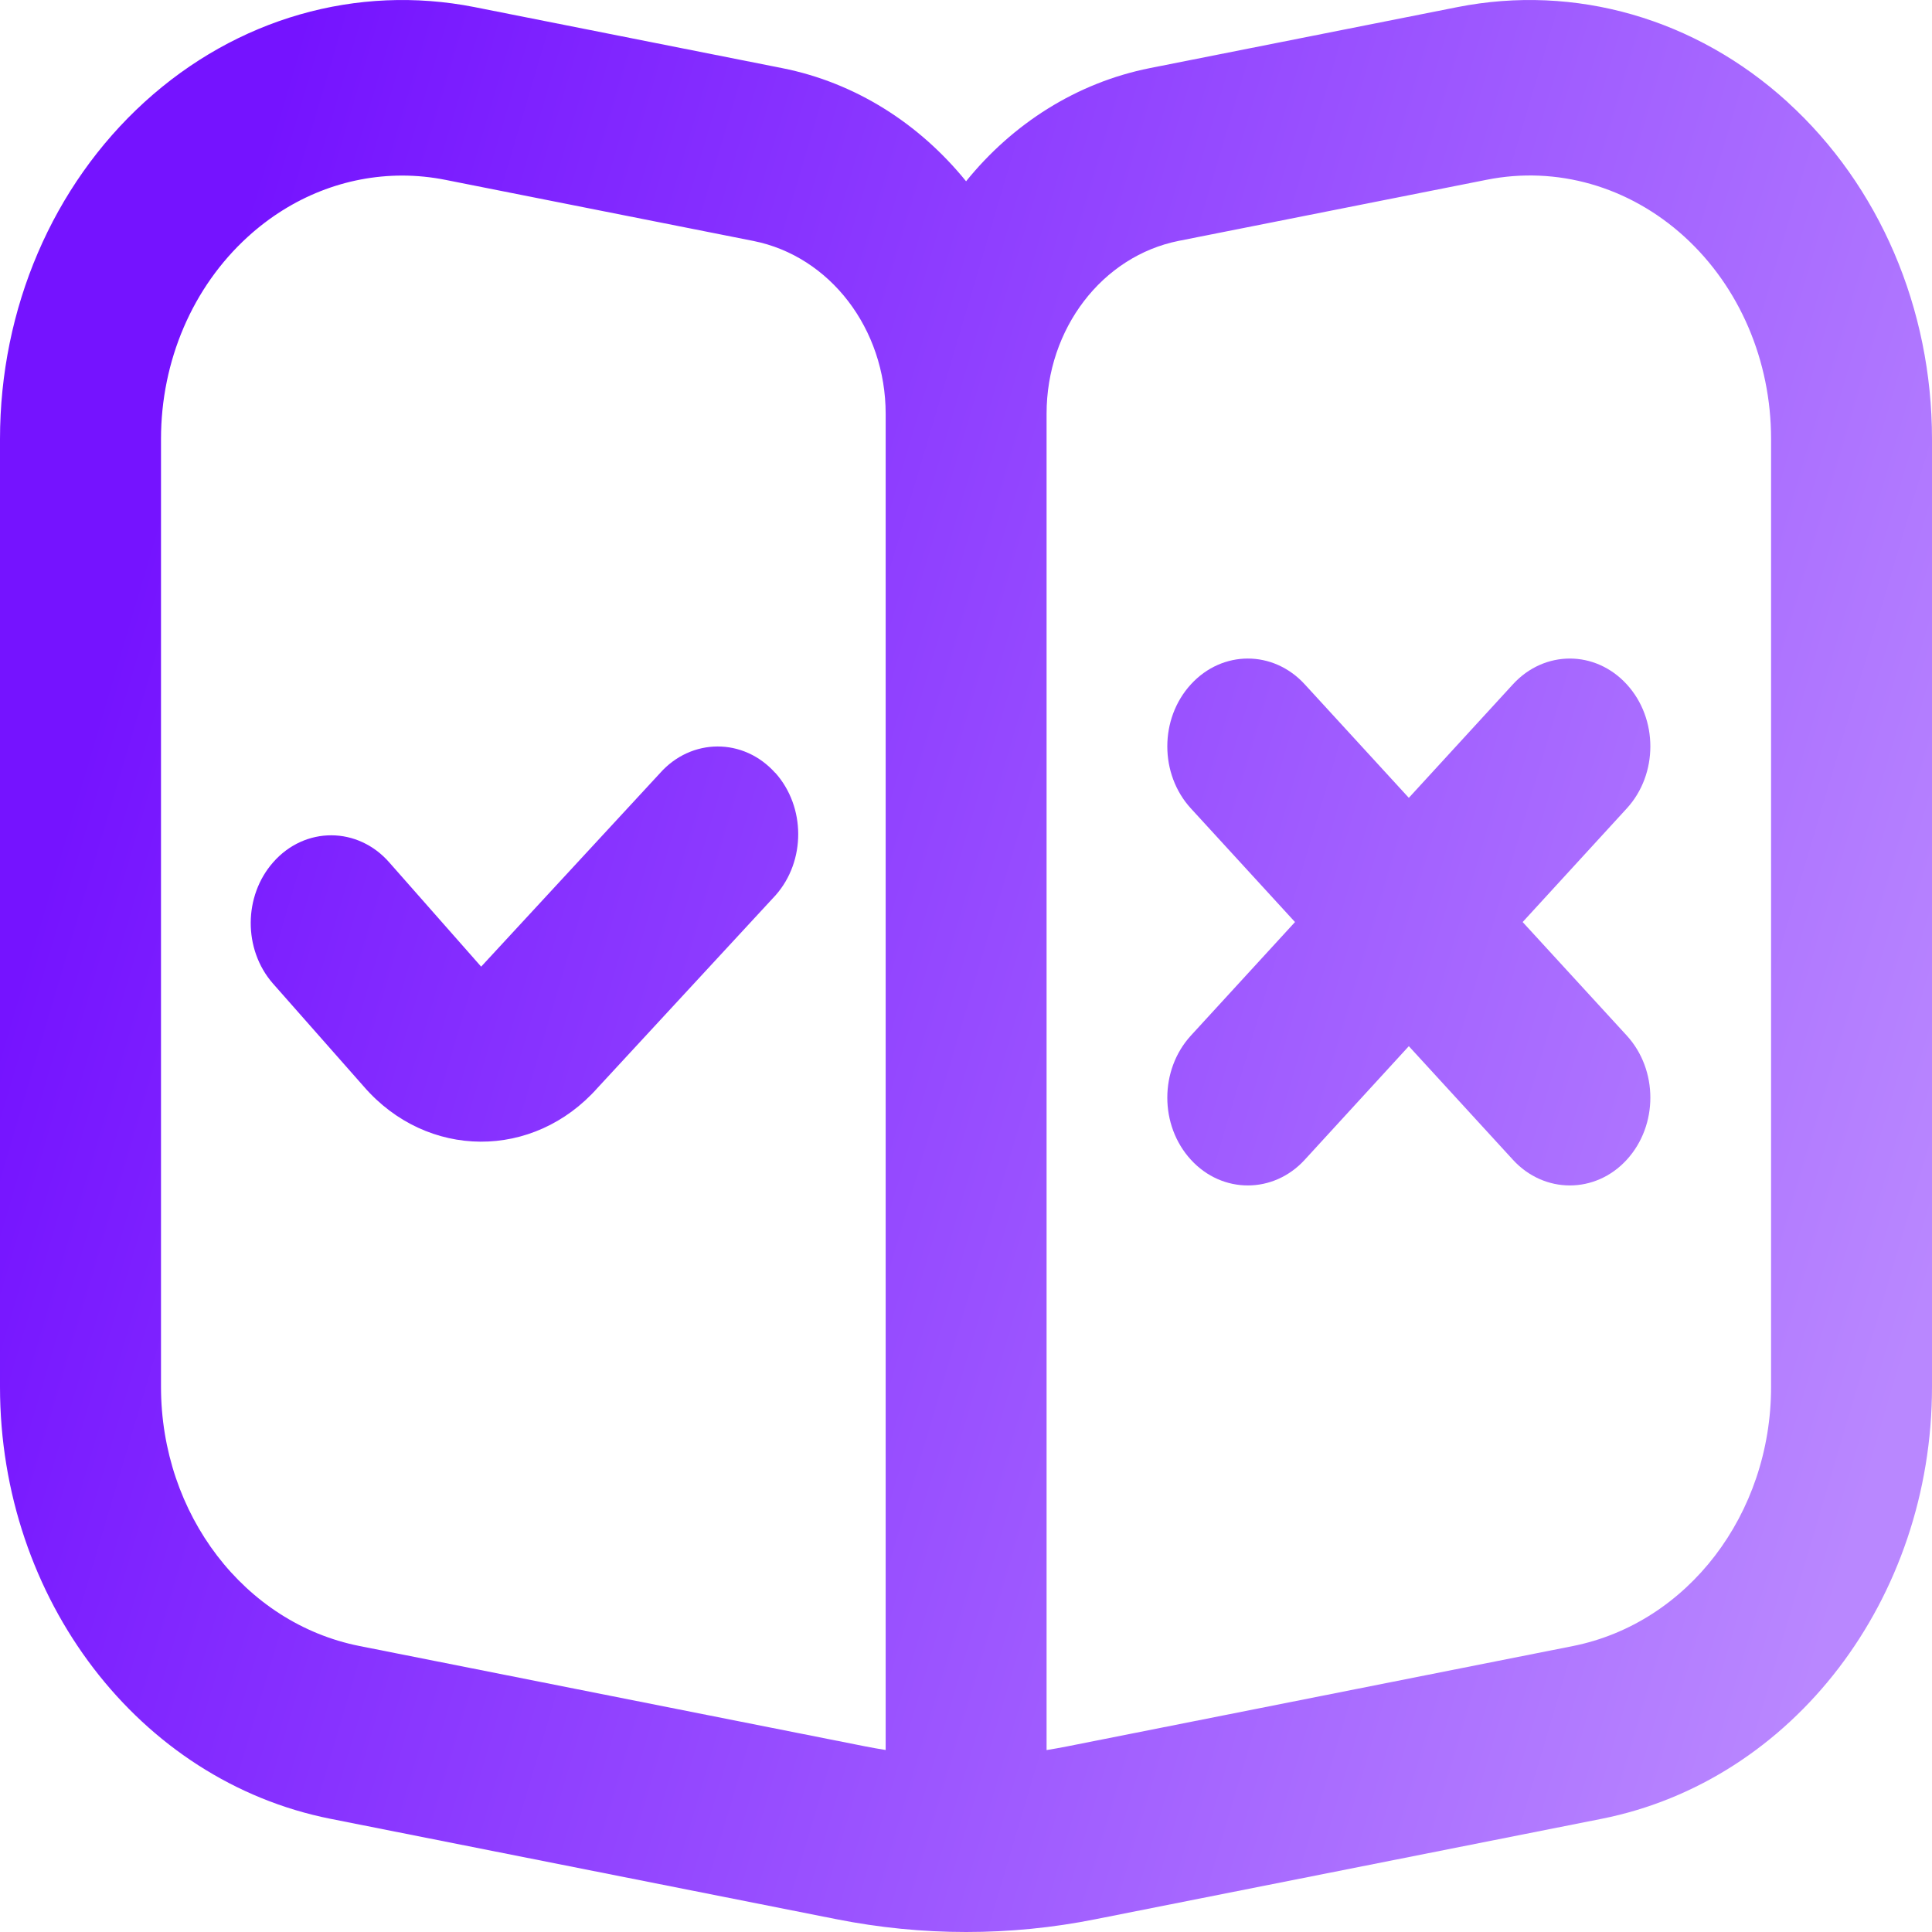 <svg width="24" height="24" viewBox="0 0 24 24" fill="none" xmlns="http://www.w3.org/2000/svg">
<path d="M22.205 1.267C21.062 0.227 19.565 -0.2 18.106 0.088L14.284 0.846C13.372 1.028 12.578 1.538 12.001 2.252C11.422 1.538 10.629 1.027 9.715 0.846L5.894 0.088C4.433 -0.2 2.938 0.227 1.796 1.267C0.654 2.307 0 3.833 0 5.455V17.228C0 19.864 1.727 22.122 4.106 22.594L10.39 23.841C10.925 23.947 11.463 24 12.001 24C12.539 24 13.075 23.948 13.61 23.841L19.895 22.594C22.274 22.122 24 19.864 24 17.228V5.454C24 3.832 23.346 2.306 22.204 1.267H22.205ZM11.001 21.739C10.916 21.726 10.832 21.71 10.748 21.694L4.464 20.447C3.036 20.163 2 18.81 2 17.227V5.454C2 4.481 2.393 3.566 3.078 2.942C3.623 2.445 4.301 2.181 4.997 2.181C5.176 2.181 5.357 2.199 5.537 2.235L9.358 2.993C10.31 3.182 11.002 4.085 11.002 5.14V21.739H11.001ZM22.001 17.228C22.001 18.811 20.965 20.164 19.538 20.448L13.253 21.695C13.168 21.711 13.085 21.727 13.001 21.74V5.139C13.001 4.084 13.691 3.182 14.643 2.992L18.464 2.234C19.339 2.058 20.238 2.316 20.924 2.94C21.609 3.564 22.001 4.48 22.001 5.453V17.226V17.228ZM20.208 10.043L18.915 11.454L20.208 12.864C20.599 13.291 20.599 13.98 20.208 14.407C20.013 14.62 19.757 14.726 19.501 14.726C19.245 14.726 18.989 14.62 18.794 14.407L17.501 12.996L16.208 14.407C16.013 14.62 15.757 14.726 15.501 14.726C15.245 14.726 14.989 14.62 14.794 14.407C14.403 13.98 14.403 13.291 14.794 12.864L16.087 11.454L14.794 10.043C14.403 9.617 14.403 8.927 14.794 8.501C15.185 8.074 15.817 8.074 16.208 8.501L17.501 9.911L18.794 8.501C19.185 8.074 19.817 8.074 20.208 8.501C20.599 8.927 20.599 9.617 20.208 10.043ZM9.631 9.6C10.009 10.023 10.011 10.696 9.635 11.121L7.424 13.513C6.628 14.411 5.306 14.405 4.519 13.497L3.388 12.215C3.021 11.793 3.024 11.13 3.394 10.711C3.789 10.262 4.448 10.266 4.839 10.717L5.977 12.008L8.197 9.606C8.588 9.164 9.237 9.162 9.63 9.601L9.631 9.6Z" fill="url(#paint0_linear_208_14056)"/>
<defs>
<linearGradient id="paint0_linear_208_14056" x1="3.276" y1="1.795" x2="26.175" y2="8.585" gradientUnits="userSpaceOnUse">
<stop stop-color="#7513FF"/>
<stop offset="1" stop-color="#B987FF"/>
</linearGradient>
</defs>
</svg>
